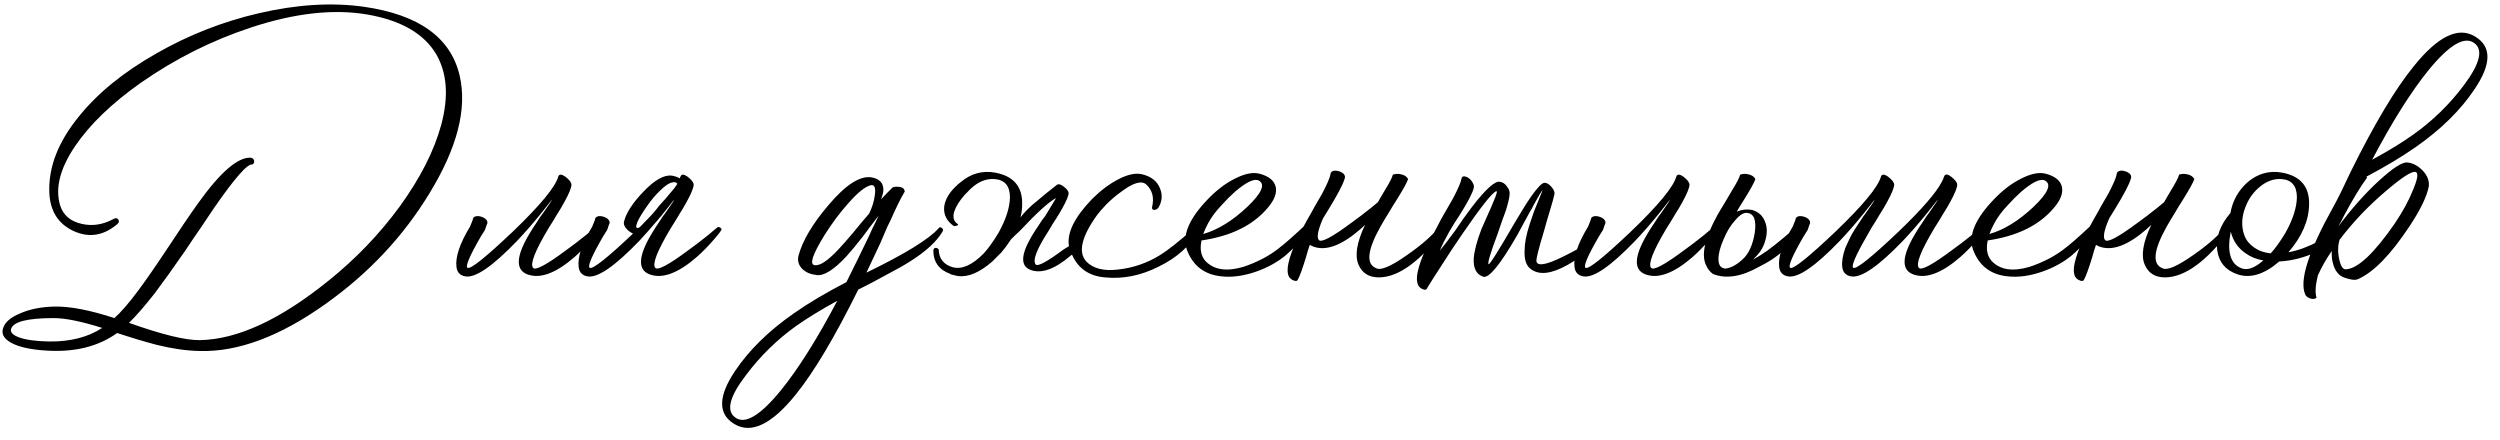 <?xml version="1.0" encoding="UTF-8"?> <svg xmlns="http://www.w3.org/2000/svg" width="7372" height="1296" viewBox="0 0 7372 1296" fill="none"><path d="M1073.4 19.996C1235.4 43.329 1329.4 110.996 1355.4 222.996C1378.07 320.329 1348.4 435.996 1266.4 569.996C1189.07 697.329 1087.07 805.996 960.398 895.996C825.732 991.996 701.732 1038.33 588.398 1035C550.398 1034.33 508.398 1028.33 462.398 1017C444.398 1012.33 424.398 1006.66 402.398 999.996L373.398 990.996L345.398 981.996C290.732 1021.33 222.398 1038.66 140.398 1034C91.065 1031.33 54.732 1023.33 31.398 1010C10.732 997.996 3.398 983.663 9.398 966.996C14.732 950.329 30.732 936.329 57.398 924.996C86.732 911.663 121.732 904.663 162.398 903.996C207.732 903.329 266.065 914.663 337.398 937.996C357.398 919.996 380.732 892.996 407.398 856.996C429.398 827.663 459.398 784.329 497.398 726.996L519.398 693.996L541.398 660.996C558.065 636.329 572.398 615.663 584.398 598.996C649.732 507.663 701.398 462.996 739.398 464.996C744.732 465.663 748.065 468.663 749.398 473.996C750.065 479.329 748.398 482.996 744.398 484.996C730.398 481.663 692.732 524.329 631.398 612.996C622.065 626.996 608.398 647.329 590.398 673.996L568.398 705.996L546.398 738.996C510.398 790.996 480.065 833.329 455.398 865.996C425.398 903.996 400.398 932.663 380.398 951.996C477.732 986.663 547.398 1003.66 589.398 1003C700.065 1001 826.398 942.663 968.398 827.996C1049.07 763.329 1119.4 689.996 1179.4 607.996C1240.07 523.996 1280.73 443.663 1301.4 366.996C1323.4 284.329 1318.4 215.329 1286.4 159.996C1250.4 99.329 1183.07 60.329 1084.4 42.996C984.398 25.663 869.732 38.329 740.398 80.996C625.065 118.996 516.732 173.329 415.398 243.996C329.398 304.663 264.732 366.996 221.398 430.996C176.732 496.996 162.065 555.329 177.398 605.996C186.732 634.663 207.732 652.663 240.398 659.996C271.065 667.329 301.732 662.996 332.398 646.996C339.732 642.329 345.065 642.329 348.398 646.996C352.398 652.329 350.732 657.663 343.398 662.996C303.398 695.663 261.065 701.663 216.398 680.996C171.065 659.663 147.398 621.663 145.398 566.996C142.732 492.996 171.398 418.996 231.398 344.996C286.732 275.663 363.065 213.329 460.398 157.996C555.732 103.329 656.732 63.663 763.398 38.996C875.398 12.996 978.732 6.663 1073.4 19.996ZM145.398 1007C207.398 1007.66 259.398 994.329 301.398 966.996C240.065 947.663 192.398 937.996 158.398 937.996C79.732 937.996 37.732 948.996 32.398 970.996C30.398 980.329 38.398 988.329 56.398 994.996C77.065 1002.33 106.732 1006.33 145.398 1007ZM1754.13 670.996C1756.79 668.996 1759.79 668.996 1763.13 670.996C1767.13 672.996 1768.13 675.996 1766.13 679.996L1764.13 681.996C1763.46 683.329 1762.13 685.329 1760.13 687.996C1755.46 693.329 1750.46 699.329 1745.13 705.996C1728.46 725.329 1711.46 742.663 1694.13 757.996C1638.79 805.996 1592.46 822.996 1555.13 808.996C1519.79 795.663 1521.46 756.329 1560.13 690.996C1566.79 679.663 1574.46 667.663 1583.13 654.996L1594.13 637.996C1597.46 633.996 1601.13 628.996 1605.13 622.996C1620.46 601.663 1627.79 590.329 1627.13 588.996C1626.46 590.329 1623.13 594.663 1617.12 601.996C1610.46 610.663 1602.79 620.329 1594.13 630.996C1570.79 659.663 1547.46 686.329 1524.13 710.996C1452.13 785.663 1401.46 820.329 1372.13 814.996C1356.79 812.329 1348.12 803.329 1346.12 787.996C1342.12 758.663 1355.46 718.663 1386.13 667.996L1394.13 647.996C1394.13 643.329 1396.79 639.996 1402.13 637.996C1406.79 636.663 1412.46 636.996 1419.13 638.996C1425.79 640.996 1430.79 643.996 1434.13 647.996C1438.13 652.663 1438.46 657.663 1435.13 662.996L1430.13 677.996L1418.13 696.996C1384.13 755.663 1371.13 786.663 1379.13 789.996C1389.13 793.329 1433.46 757.663 1512.13 682.996C1592.79 605.663 1637.46 551.663 1646.13 520.996C1648.79 512.996 1655.79 512.996 1667.13 520.996C1678.46 529.663 1684.46 537.329 1685.13 543.996C1685.13 553.329 1678.13 570.663 1664.13 595.996C1658.79 605.996 1651.46 618.329 1642.13 632.996L1630.13 652.996L1618.13 671.996C1577.46 739.996 1562.13 779.329 1572.13 789.996C1579.46 797.996 1611.79 780.663 1669.13 737.996C1687.79 724.663 1707.46 709.663 1728.13 692.996C1734.79 687.663 1741.13 682.329 1747.13 676.996C1749.13 675.663 1750.79 674.329 1752.13 672.996L1754.13 670.996ZM1988.48 554.996C1991.81 550.329 1994.81 545.996 1997.48 541.996C1994.14 537.329 1989.14 535.996 1982.48 537.996C1973.14 539.329 1960.81 547.663 1945.48 562.996C1932.14 575.663 1919.14 591.329 1906.48 609.996C1893.81 627.996 1884.81 642.996 1879.48 654.996C1874.14 668.329 1875.14 673.996 1882.48 671.996C1883.14 671.329 1884.48 670.663 1886.48 669.996C1896.48 659.996 1905.81 650.329 1914.48 640.996C1918.48 636.996 1922.81 632.329 1927.48 626.996C1932.14 621.663 1937.48 614.996 1943.48 606.996L1961.48 586.996C1972.14 574.329 1981.14 563.663 1988.48 554.996ZM1938.48 649.996C1920.48 671.329 1902.48 691.663 1884.48 710.996C1812.48 785.663 1761.81 820.329 1732.48 814.996C1717.14 812.329 1708.48 803.329 1706.48 787.996C1702.48 758.663 1715.81 718.663 1746.48 667.996L1754.48 647.996C1754.48 643.329 1757.14 639.996 1762.48 637.996C1767.14 636.663 1772.81 636.996 1779.48 638.996C1786.14 640.996 1791.14 643.996 1794.48 647.996C1798.48 652.663 1798.81 657.663 1795.48 662.996L1790.48 677.996L1778.48 696.996C1744.48 755.663 1731.48 786.663 1739.48 789.996C1749.48 793.329 1791.81 759.663 1866.48 688.996C1861.14 686.329 1856.14 682.996 1851.48 678.996C1841.48 669.663 1837.81 660.663 1840.48 651.996C1847.14 626.663 1866.14 597.663 1897.48 564.996C1930.81 530.329 1958.81 514.663 1981.48 517.996C1990.14 519.329 1997.81 521.996 2004.48 525.996C2005.14 524.663 2005.81 522.996 2006.48 520.996C2009.14 512.996 2016.14 512.996 2027.48 520.996C2038.81 529.663 2044.81 537.329 2045.48 543.996C2045.48 553.329 2038.48 570.663 2024.48 595.996C2019.14 605.996 2011.81 618.329 2002.48 632.996L1990.48 652.996L1978.48 671.996C1937.81 739.996 1922.48 779.329 1932.48 789.996C1939.81 797.996 1972.14 780.663 2029.48 737.996C2048.14 724.663 2067.81 709.663 2088.48 692.996C2095.14 687.663 2101.48 682.329 2107.48 676.996C2109.48 675.663 2111.14 674.329 2112.48 672.996L2114.48 670.996C2117.14 668.996 2120.14 668.996 2123.48 670.996C2127.48 672.996 2128.48 675.996 2126.48 679.996L2124.48 681.996C2123.81 683.329 2122.48 685.329 2120.48 687.996C2115.81 693.329 2110.81 699.329 2105.48 705.996C2088.81 725.329 2071.81 742.663 2054.48 757.996C1999.14 805.996 1952.81 822.996 1915.48 808.996C1880.14 795.663 1881.81 756.329 1920.48 690.996C1927.14 679.663 1934.81 667.663 1943.48 654.996L1954.48 637.996C1957.81 633.996 1961.48 628.996 1965.48 622.996C1980.81 601.663 1988.14 590.329 1987.48 588.996C1986.81 590.329 1983.48 594.663 1977.48 601.996C1970.81 610.663 1963.14 620.329 1954.48 630.996C1951.14 635.663 1947.48 639.996 1943.48 643.996C1942.81 645.329 1941.81 646.663 1940.48 647.996C1939.81 648.663 1939.14 649.329 1938.48 649.996ZM2767.87 672.996C2769.87 669.663 2772.87 669.329 2776.87 671.996C2780.87 674.663 2781.87 677.996 2779.87 681.996C2762.53 711.996 2729.87 741.996 2681.87 771.996C2663.87 783.329 2640.2 796.663 2610.87 811.996L2571.87 832.996L2530.87 853.996C2461.53 993.996 2400.2 1097 2346.87 1163C2275.53 1251.66 2214.87 1280.66 2164.87 1250C2116.87 1220.66 2117.53 1169 2166.87 1095C2208.2 1033 2266.2 975.996 2340.87 923.996C2383.53 893.996 2435.2 863.329 2495.87 831.996C2515.2 793.329 2533.87 755.329 2551.87 717.996C2559.2 703.329 2566.2 688.329 2572.87 672.996C2578.2 662.996 2584.2 650.663 2590.87 635.996L2567.87 665.996L2543.87 697.996C2525.87 721.329 2509.87 740.663 2495.87 755.996C2458.53 795.996 2429.2 814.329 2407.87 810.996C2389.87 808.996 2375.87 802.996 2365.87 792.996C2354.53 781.663 2350.87 768.329 2354.87 752.996C2366.87 708.996 2396.2 659.663 2442.87 604.996C2493.53 544.996 2535.87 517.663 2569.87 522.996C2589.2 526.329 2600.53 535.329 2603.87 549.996C2605.2 555.329 2605.2 561.663 2603.87 568.996C2602.53 574.996 2600.53 581.329 2597.87 587.996L2614.87 569.996L2631.87 552.996C2632.53 552.329 2634.53 551.663 2637.87 550.996C2641.87 550.329 2645.87 550.329 2649.87 550.996C2661.2 551.663 2667.2 556.329 2667.87 564.996C2657.2 582.329 2642.87 611.329 2624.87 651.996L2617.87 665.996L2610.87 681.996C2604.87 695.329 2599.87 706.996 2595.87 716.996C2581.87 746.329 2568.2 775.329 2554.87 803.996C2668.87 748.663 2739.87 704.996 2767.87 672.996ZM2402.87 781.996C2418.2 783.996 2441.2 768.663 2471.87 735.996C2483.2 723.996 2497.87 707.329 2515.87 685.996L2538.87 657.996L2562.87 629.996C2572.2 610.663 2577.87 591.996 2579.87 573.996C2582.53 553.996 2578.87 544.663 2568.87 545.996C2552.2 549.329 2529.87 566.996 2501.87 598.996C2477.2 626.329 2453.53 657.996 2430.87 693.996C2395.53 751.329 2386.2 780.663 2402.87 781.996ZM2167.87 1231C2196.53 1252.33 2241.2 1226 2301.87 1152C2353.87 1088 2409.53 999.663 2468.87 886.996C2421.53 912.996 2381.2 937.663 2347.87 960.996C2291.2 1001.66 2241.87 1050 2199.87 1106C2151.2 1169.33 2140.53 1211 2167.87 1231ZM2981.15 705.996C2973.15 718.663 2963.82 731.329 2953.15 743.996L2926.15 770.996C2888.82 803.663 2854.82 817.996 2824.15 813.996C2814.82 811.996 2807.82 810.329 2803.15 808.996V807.996C2769.15 795.996 2752.15 772.663 2752.15 737.996C2753.48 732.663 2756.15 730.329 2760.15 730.996C2764.15 731.663 2766.82 733.329 2768.15 735.996C2768.82 762.663 2782.48 779.996 2809.15 787.996C2836.48 795.329 2867.15 781.663 2901.15 746.996C2914.48 732.329 2928.82 712.329 2944.15 686.996C2966.15 647.663 2977.48 612.663 2978.15 581.996C2978.15 547.996 2962.82 529.996 2932.15 527.996C2910.82 526.663 2890.48 533.663 2871.15 548.996C2863.15 555.663 2857.15 561.329 2853.15 565.996C2849.15 569.996 2846.48 572.663 2845.15 573.996C2829.82 591.329 2819.48 607.663 2814.15 622.996C2808.82 639.663 2811.82 651.996 2823.15 659.996C2824.48 660.663 2825.15 661.329 2825.15 661.996C2825.15 662.663 2824.48 663.663 2823.15 664.996L2818.15 665.996C2816.15 666.663 2814.48 666.996 2813.15 666.996C2791.82 652.329 2782.15 633.329 2784.15 609.996C2786.82 589.329 2797.82 569.663 2817.15 550.996C2821.82 546.329 2825.82 542.663 2829.15 539.996L2833.15 536.996C2863.15 511.663 2896.82 502.329 2934.15 508.996C2988.82 518.996 3015.48 550.329 3014.15 602.996C3014.15 615.663 3012.48 628.329 3009.15 640.996C3019.15 628.329 3030.48 616.329 3043.15 604.996C3077.15 576.329 3100.82 556.996 3114.15 546.996C3118.82 541.663 3125.82 542.329 3135.15 548.996C3145.15 556.329 3150.48 562.996 3151.15 568.996C3151.15 576.996 3145.15 591.663 3133.15 612.996C3128.48 621.663 3122.15 632.329 3114.15 644.996L3103.15 661.996L3093.15 678.996C3057.15 734.329 3044.15 767.996 3054.15 779.996C3060.15 786.663 3087.82 771.663 3137.15 734.996L3152.15 725.996C3145.48 687.329 3168.15 640.996 3220.15 586.996C3244.82 562.329 3270.48 542.996 3297.15 528.996C3325.15 514.329 3348.82 509.329 3368.15 513.996C3395.48 520.663 3413.15 534.996 3421.15 556.996C3428.48 575.663 3426.82 593.996 3416.15 611.996C3413.48 615.996 3409.48 618.329 3404.15 618.996C3398.82 618.996 3396.48 616.329 3397.15 610.996C3403.82 583.663 3398.48 561.663 3381.15 544.996C3367.15 530.996 3341.48 538.329 3304.15 566.996C3290.15 576.996 3276.15 588.996 3262.15 602.996C3250.15 615.663 3241.15 625.996 3235.15 633.996C3189.15 697.996 3178.48 743.663 3203.15 770.996C3223.15 791.663 3253.82 799.663 3295.15 794.996C3340.48 790.329 3382.48 775.996 3421.15 751.996C3443.82 737.996 3477.48 711.329 3522.15 671.996C3526.15 669.329 3529.82 669.329 3533.15 671.996C3535.82 674.663 3536.15 677.663 3534.15 680.996C3509.48 724.996 3470.48 759.996 3417.15 785.996C3364.48 812.663 3311.48 823.329 3258.15 817.996C3211.48 813.996 3179.15 791.663 3161.15 750.996C3159.82 751.663 3158.82 752.329 3158.15 752.996C3110.82 793.663 3071.15 807.996 3039.15 795.996C3008.48 784.663 3009.82 750.996 3043.15 694.996C3049.15 684.996 3055.82 674.663 3063.15 663.996L3072.15 649.996C3075.48 645.996 3078.82 641.663 3082.15 636.996L3114.15 583.996C3093.48 594.663 3057.82 626.996 3007.15 680.996C3001.82 685.663 2997.15 689.996 2993.15 693.996C2990.48 696.663 2986.48 700.663 2981.15 705.996ZM3843.03 668.996C3847.03 666.329 3850.7 666.329 3854.03 668.996C3856.7 671.663 3857.03 674.663 3855.03 677.996C3840.36 703.996 3819.03 728.996 3791.03 752.996C3767.03 772.996 3738.03 788.996 3704.03 800.996C3667.36 813.663 3633.7 818.329 3603.03 814.996C3552.36 810.329 3518.03 784.329 3500.03 736.996C3484.7 694.996 3506.03 644.329 3564.03 584.996C3588.7 559.663 3614.36 540.329 3641.03 526.996C3669.7 512.329 3693.7 507.329 3713.03 511.996C3741.7 519.329 3758.03 532.663 3762.03 551.996C3765.36 569.996 3757.7 589.996 3739.03 611.996C3695.7 663.996 3630.36 696.329 3543.03 708.996C3537.7 734.329 3541.36 754.329 3554.03 768.996C3578.7 795.663 3616.03 801.663 3666.03 786.996C3684.7 780.996 3704.36 772.663 3725.03 761.996C3742.36 752.663 3757.7 742.663 3771.03 731.996C3787.03 719.996 3811.03 698.996 3843.03 668.996ZM3580.03 630.996C3566.7 648.996 3556.03 668.663 3548.03 689.996C3590.7 677.996 3634.03 651.329 3678.03 609.996C3721.36 568.663 3732.36 542.663 3711.03 531.996C3697.7 525.996 3674.36 537.329 3641.03 565.996C3628.36 577.329 3616.03 589.663 3604.03 602.996C3593.36 614.329 3585.36 623.663 3580.03 630.996ZM4063.3 595.996L4071.3 581.996L4081.3 564.996C4096.63 540.329 4105.3 523.663 4107.3 514.996C4115.3 512.329 4123.3 511.996 4131.3 513.996C4141.3 515.996 4148.3 520.663 4152.3 527.996C4148.96 537.996 4137.96 557.996 4119.3 587.996L4107.3 606.996L4095.3 626.996C4085.3 642.996 4076.96 656.996 4070.3 668.996C4031.63 738.329 4027.63 778.996 4058.3 790.996C4071.63 798.329 4101.96 785.329 4149.3 751.996C4193.3 721.329 4224.63 693.663 4243.3 668.996C4251.3 668.996 4255.96 672.329 4257.3 678.996C4187.96 770.996 4124.3 817.329 4066.3 817.996C4036.96 817.996 4016.96 805.663 4006.3 780.996C3994.3 754.329 4000.63 714.996 4025.3 662.996C4020.63 667.663 4015.96 671.996 4011.3 675.996C3955.96 723.996 3909.63 740.996 3872.3 726.996C3868.96 725.663 3865.63 723.996 3862.3 721.996C3858.3 733.329 3854.63 745.329 3851.3 757.996C3840.63 792.663 3832.63 814.663 3827.3 823.996C3825.3 829.329 3820.3 829.996 3812.3 825.996C3803.63 821.996 3798.63 814.663 3797.3 803.996C3793.96 774.663 3812.96 722.996 3854.3 648.996L3866.3 627.996L3877.3 607.996C3887.3 590.663 3894.63 577.996 3899.3 569.996C3913.3 543.329 3921.3 524.663 3923.3 513.996C3923.3 509.329 3925.96 505.996 3931.3 503.996C3935.96 502.663 3941.63 502.996 3948.3 504.996C3954.96 506.996 3959.96 509.996 3963.3 513.996C3966.63 518.663 3966.96 523.663 3964.3 528.996C3960.3 543.663 3944.63 573.329 3917.3 617.996C3911.3 627.329 3905.96 635.996 3901.3 643.996C3885.96 679.329 3881.96 700.663 3889.3 707.996C3896.63 715.996 3928.96 698.663 3986.3 655.996C4004.96 642.663 4024.63 627.663 4045.3 610.996C4051.3 606.329 4057.3 601.329 4063.3 595.996ZM4345.71 554.996C4341.71 570.329 4327.71 596.996 4303.71 634.996L4288.71 657.996L4273.71 682.996C4262.38 702.996 4253.04 721.663 4245.71 738.996C4256.38 726.329 4271.71 706.329 4291.71 678.996L4315.71 643.996L4340.71 609.996C4380.71 557.996 4408.04 533.329 4422.71 535.996C4431.38 537.329 4438.38 541.996 4443.71 549.996C4449.04 556.663 4451.71 563.329 4451.71 569.996C4451.71 579.329 4448.04 595.996 4440.71 619.996C4437.38 629.329 4433.38 640.329 4428.71 652.996L4416.71 687.996C4394.71 746.663 4385.71 776.996 4389.71 778.996C4393.04 780.329 4418.04 740.663 4464.71 659.996C4486.71 622.663 4504.04 594.996 4516.71 576.996C4534.71 551.663 4547.38 538.996 4554.71 538.996C4561.38 538.996 4568.38 543.329 4575.71 551.996C4582.38 559.996 4585.04 566.996 4583.71 572.996C4581.71 582.329 4577.38 597.996 4570.71 619.996C4568.71 627.329 4565.71 637.329 4561.71 649.996L4552.71 681.996C4536.71 734.663 4529.38 764.329 4530.71 770.996C4534.04 785.663 4560.04 780.996 4608.71 756.996C4625.38 748.996 4643.04 739.663 4661.71 728.996C4668.38 724.996 4674.71 720.996 4680.71 716.996C4686.04 713.663 4689.71 711.329 4691.71 709.996C4696.38 706.663 4700.04 706.996 4702.71 710.996C4704.71 714.996 4704.04 718.663 4700.71 721.996C4698.04 724.663 4694.71 727.996 4690.71 731.996C4684.71 736.663 4678.71 741.663 4672.71 746.996C4656.04 760.329 4639.38 771.663 4622.71 780.996C4575.38 807.663 4539.38 811.996 4514.71 793.996C4500.71 783.996 4494.38 765.663 4495.71 738.996C4495.71 717.663 4500.71 691.663 4510.71 660.996C4514.71 648.996 4519.04 636.329 4523.71 622.996C4527.71 612.996 4532.04 602.329 4536.71 590.996L4548.71 560.996C4546.71 561.663 4538.04 575.996 4522.71 603.996L4517.71 613.996L4511.71 623.996L4499.71 645.996C4489.71 664.663 4481.04 680.663 4473.71 693.996C4423.71 780.663 4390.38 821.329 4373.71 815.996C4353.71 809.329 4344.38 791.663 4345.71 762.996C4347.04 740.996 4354.71 711.663 4368.71 674.996C4374.04 662.329 4380.38 647.996 4387.71 631.996L4396.71 611.996C4400.04 603.996 4402.38 598.329 4403.71 594.996C4413.71 572.329 4416.38 561.996 4411.71 563.996C4399.71 568.663 4366.04 611.329 4310.71 691.996C4290.04 721.996 4269.38 753.329 4248.71 785.996C4230.04 814.663 4216.71 835.663 4208.71 848.996C4206.71 854.996 4201.71 855.996 4193.71 851.996C4185.04 847.996 4180.04 840.663 4178.71 829.996C4174.71 800.663 4194.38 746.996 4237.71 668.996L4249.71 645.996L4261.71 624.996C4272.38 606.996 4280.04 593.663 4284.71 584.996C4299.38 556.996 4307.71 537.663 4309.71 526.996C4310.38 522.329 4312.71 519.996 4316.71 519.996C4320.71 519.996 4325.38 521.663 4330.71 524.996C4336.04 528.996 4340.04 533.663 4342.71 538.996C4346.04 544.329 4347.04 549.663 4345.71 554.996ZM5051 670.996C5053.67 668.996 5056.67 668.996 5060 670.996C5064 672.996 5065 675.996 5063 679.996L5061 681.996C5060.33 683.329 5059 685.329 5057 687.996C5052.33 693.329 5047.33 699.329 5042 705.996C5025.33 725.329 5008.33 742.663 4991 757.996C4935.67 805.996 4889.33 822.996 4852 808.996C4816.67 795.663 4818.33 756.329 4857 690.996C4863.67 679.663 4871.33 667.663 4880 654.996L4891 637.996C4894.33 633.996 4898 628.996 4902 622.996C4917.33 601.663 4924.67 590.329 4924 588.996C4923.33 590.329 4920 594.663 4914 601.996C4907.33 610.663 4899.67 620.329 4891 630.996C4867.67 659.663 4844.33 686.329 4821 710.996C4749 785.663 4698.33 820.329 4669 814.996C4653.67 812.329 4645 803.329 4643 787.996C4639 758.663 4652.33 718.663 4683 667.996L4691 647.996C4691 643.329 4693.67 639.996 4699 637.996C4703.67 636.663 4709.33 636.996 4716 638.996C4722.67 640.996 4727.67 643.996 4731 647.996C4735 652.663 4735.33 657.663 4732 662.996L4727 677.996L4715 696.996C4681 755.663 4668 786.663 4676 789.996C4686 793.329 4730.33 757.663 4809 682.996C4889.67 605.663 4934.33 551.663 4943 520.996C4945.67 512.996 4952.67 512.996 4964 520.996C4975.33 529.663 4981.33 537.329 4982 543.996C4982 553.329 4975 570.663 4961 595.996C4955.67 605.996 4948.33 618.329 4939 632.996L4927 652.996L4915 671.996C4874.33 739.996 4859 779.329 4869 789.996C4876.33 797.996 4908.67 780.663 4966 737.996C4984.67 724.663 5004.33 709.663 5025 692.996C5031.67 687.663 5038 682.329 5044 676.996C5046 675.663 5047.67 674.329 5049 672.996L5051 670.996ZM5116.35 649.996C5103.02 664.663 5091.68 683.329 5082.35 705.996C5072.35 728.663 5067.35 747.996 5067.35 763.996C5067.35 781.996 5074.35 791.329 5088.35 791.996C5104.35 789.996 5121.02 780.996 5138.35 764.996C5156.35 748.996 5168.35 722.996 5174.35 686.996C5179.68 650.329 5172.68 630.663 5153.35 627.996C5142.68 625.996 5130.35 633.329 5116.35 649.996ZM5121.35 623.996C5136.02 617.996 5151.02 616.329 5166.35 618.996C5185.02 624.329 5197.68 635.663 5204.35 652.996C5211.02 668.329 5211.68 685.996 5206.35 705.996C5201.68 725.329 5192.35 741.996 5178.35 755.996C5175.02 759.329 5172.02 762.329 5169.35 764.996C5177.35 760.996 5185.02 756.663 5192.35 751.996C5215.02 737.996 5248.68 711.329 5293.35 671.996C5297.35 669.329 5301.02 669.329 5304.35 671.996C5307.02 674.663 5307.35 677.663 5305.35 680.996C5280.68 724.996 5241.68 759.996 5188.35 785.996C5135.68 815.996 5090.02 823.329 5051.35 807.996C5042.02 801.329 5035.02 792.329 5030.35 780.996C5016.35 750.329 5027.35 701.996 5063.35 635.996C5069.35 625.329 5076.68 612.996 5085.35 598.996L5095.35 581.996L5105.35 564.996C5120.68 540.329 5129.35 523.663 5131.35 514.996C5139.35 512.329 5147.35 511.996 5155.35 513.996C5165.35 515.996 5172.35 520.663 5176.35 527.996C5173.02 537.996 5162.02 557.996 5143.35 587.996L5131.35 606.996L5121.35 623.996ZM5441.52 730.996C5449.52 712.996 5455.85 699.663 5460.52 690.996C5467.18 679.663 5474.85 667.663 5483.52 654.996L5494.52 637.996C5497.85 633.996 5501.52 628.996 5505.52 622.996C5520.85 601.663 5528.18 590.329 5527.52 588.996C5526.85 590.329 5523.52 594.663 5517.52 601.996C5510.85 610.663 5503.18 620.329 5494.52 630.996C5471.18 659.663 5447.85 686.329 5424.52 710.996C5352.52 785.663 5301.85 820.329 5272.52 814.996C5257.18 812.329 5248.52 803.329 5246.52 787.996C5242.52 758.663 5255.85 718.663 5286.52 667.996L5294.52 647.996C5294.52 643.329 5297.18 639.996 5302.52 637.996C5307.18 636.663 5312.85 636.996 5319.52 638.996C5326.18 640.996 5331.18 643.996 5334.52 647.996C5338.52 652.663 5338.85 657.663 5335.52 662.996L5330.52 677.996L5318.52 696.996C5284.52 755.663 5271.52 786.663 5279.52 789.996C5289.52 793.329 5333.85 757.663 5412.52 682.996C5493.18 605.663 5537.85 551.663 5546.52 520.996C5549.18 512.996 5556.18 512.996 5567.52 520.996C5578.85 529.663 5584.85 537.329 5585.52 543.996C5585.52 553.329 5578.52 570.663 5564.52 595.996C5559.18 605.996 5551.85 618.329 5542.52 632.996L5530.52 652.996L5518.52 671.996C5514.52 678.663 5510.18 686.329 5505.52 694.996C5470.85 754.996 5457.52 786.663 5465.52 789.996C5475.52 793.329 5519.85 757.663 5598.52 682.996C5666.52 617.663 5708.85 568.996 5725.52 536.996C5728.85 530.996 5731.18 525.663 5732.52 520.996C5733.18 519.663 5733.85 518.329 5734.52 516.996C5735.18 516.329 5736.18 515.663 5737.52 514.996C5740.85 513.663 5746.18 515.663 5753.52 520.996C5764.85 529.663 5770.85 537.329 5771.52 543.996C5771.52 553.329 5764.52 570.663 5750.52 595.996C5745.18 605.996 5737.85 618.329 5728.52 632.996L5716.52 652.996L5704.52 671.996C5663.85 739.996 5648.52 779.329 5658.52 789.996C5665.85 797.996 5698.18 780.663 5755.52 737.996C5774.18 724.663 5793.85 709.663 5814.52 692.996C5821.18 687.663 5827.52 682.329 5833.52 676.996C5835.52 675.663 5837.18 674.329 5838.52 672.996L5840.52 670.996C5843.18 668.996 5846.18 668.996 5849.52 670.996C5853.52 672.996 5854.52 675.996 5852.52 679.996L5850.52 681.996C5849.85 683.329 5848.52 685.329 5846.52 687.996C5841.85 693.329 5836.85 699.329 5831.52 705.996C5814.85 725.329 5797.85 742.663 5780.52 757.996C5725.18 805.996 5678.85 822.996 5641.52 808.996C5606.18 795.663 5607.85 756.329 5646.52 690.996C5653.18 679.663 5660.85 667.663 5669.52 654.996L5680.52 637.996C5683.85 633.996 5687.52 628.996 5691.52 622.996C5706.85 601.663 5714.18 590.329 5713.52 588.996C5712.85 590.329 5709.52 594.663 5703.52 601.996C5696.85 610.663 5689.18 620.329 5680.52 630.996C5657.18 659.663 5633.85 686.329 5610.52 710.996C5538.52 785.663 5487.85 820.329 5458.52 814.996C5443.18 812.329 5434.52 803.329 5432.52 787.996C5430.52 772.663 5433.52 753.663 5441.52 730.996ZM6161.39 668.996C6165.39 666.329 6169.06 666.329 6172.39 668.996C6175.06 671.663 6175.39 674.663 6173.39 677.996C6158.72 703.996 6137.39 728.996 6109.39 752.996C6085.39 772.996 6056.39 788.996 6022.39 800.996C5985.72 813.663 5952.06 818.329 5921.39 814.996C5870.72 810.329 5836.39 784.329 5818.39 736.996C5803.06 694.996 5824.39 644.329 5882.39 584.996C5907.06 559.663 5932.72 540.329 5959.39 526.996C5988.06 512.329 6012.06 507.329 6031.39 511.996C6060.06 519.329 6076.39 532.663 6080.39 551.996C6083.72 569.996 6076.06 589.996 6057.39 611.996C6014.06 663.996 5948.72 696.329 5861.39 708.996C5856.06 734.329 5859.72 754.329 5872.39 768.996C5897.06 795.663 5934.39 801.663 5984.39 786.996C6003.06 780.996 6022.72 772.663 6043.39 761.996C6060.72 752.663 6076.06 742.663 6089.39 731.996C6105.39 719.996 6129.39 698.996 6161.39 668.996ZM5898.39 630.996C5885.06 648.996 5874.39 668.663 5866.39 689.996C5909.06 677.996 5952.39 651.329 5996.39 609.996C6039.72 568.663 6050.72 542.663 6029.39 531.996C6016.06 525.996 5992.72 537.329 5959.39 565.996C5946.72 577.329 5934.39 589.663 5922.39 602.996C5911.72 614.329 5903.72 623.663 5898.39 630.996ZM6381.66 595.996L6389.66 581.996L6399.66 564.996C6414.99 540.329 6423.66 523.663 6425.66 514.996C6433.66 512.329 6441.66 511.996 6449.66 513.996C6459.66 515.996 6466.66 520.663 6470.66 527.996C6467.32 537.996 6456.32 557.996 6437.66 587.996L6425.66 606.996L6413.66 626.996C6403.66 642.996 6395.32 656.996 6388.66 668.996C6349.99 738.329 6345.99 778.996 6376.66 790.996C6389.99 798.329 6420.32 785.329 6467.66 751.996C6511.66 721.329 6542.99 693.663 6561.66 668.996C6569.66 668.996 6574.32 672.329 6575.66 678.996C6506.32 770.996 6442.66 817.329 6384.66 817.996C6355.32 817.996 6335.32 805.663 6324.66 780.996C6312.66 754.329 6318.99 714.996 6343.66 662.996C6338.99 667.663 6334.32 671.996 6329.66 675.996C6274.32 723.996 6227.99 740.996 6190.66 726.996C6187.32 725.663 6183.99 723.996 6180.66 721.996C6176.66 733.329 6172.99 745.329 6169.66 757.996C6158.99 792.663 6150.99 814.663 6145.66 823.996C6143.66 829.329 6138.66 829.996 6130.66 825.996C6121.99 821.996 6116.99 814.663 6115.66 803.996C6112.32 774.663 6131.32 722.996 6172.66 648.996L6184.66 627.996L6195.66 607.996C6205.66 590.663 6212.99 577.996 6217.66 569.996C6231.66 543.329 6239.66 524.663 6241.66 513.996C6241.66 509.329 6244.32 505.996 6249.66 503.996C6254.32 502.663 6259.99 502.996 6266.66 504.996C6273.32 506.996 6278.32 509.996 6281.66 513.996C6284.99 518.663 6285.32 523.663 6282.66 528.996C6278.66 543.663 6262.99 573.329 6235.66 617.996C6229.66 627.329 6224.32 635.996 6219.66 643.996C6204.32 679.329 6200.32 700.663 6207.66 707.996C6214.99 715.996 6247.32 698.663 6304.66 655.996C6323.32 642.663 6342.99 627.663 6363.66 610.996C6369.66 606.329 6375.66 601.329 6381.66 595.996ZM6901.07 669.996C6903.07 667.996 6906.07 667.996 6910.07 669.996C6913.4 671.996 6914.07 674.996 6912.07 678.996C6898.07 702.329 6872.4 722.996 6835.07 740.996C6797.74 758.996 6759.74 768.996 6721.07 770.996C6677.07 808.996 6636.07 821.663 6598.07 808.996C6562.74 796.996 6542.74 772.996 6538.07 736.996C6533.4 700.329 6546.4 663.996 6577.07 627.996C6583.74 591.329 6600.74 560.996 6628.07 536.996C6658.07 511.663 6691.74 502.329 6729.07 508.996C6783.74 518.996 6810.4 550.329 6809.07 602.996C6808.4 650.329 6788.07 697.329 6748.07 743.996C6776.74 738.663 6806.74 727.663 6838.07 710.996C6864.74 697.663 6885.74 683.996 6901.07 669.996ZM6624.07 603.996C6613.4 627.996 6609.74 651.329 6613.07 673.996C6616.4 696.663 6626.07 713.996 6642.07 725.996C6656.74 737.996 6674.74 744.996 6696.07 746.996C6709.4 732.329 6723.74 712.329 6739.07 686.996C6761.07 647.663 6772.4 612.663 6773.07 581.996C6773.07 547.996 6757.74 529.996 6727.07 527.996C6705.74 526.663 6685.4 533.663 6666.07 548.996C6647.4 563.663 6633.4 581.996 6624.07 603.996ZM6607.07 789.996C6625.07 798.663 6647.4 791.329 6674.07 767.996C6654.07 764.663 6636.74 757.663 6622.07 746.996C6599.4 731.663 6584.74 710.329 6578.07 682.996C6566.74 740.996 6576.4 776.663 6607.07 789.996ZM7035.98 562.996C6983.98 606.996 6938.32 654.996 6898.98 706.996C6893.65 724.329 6893.32 743.663 6897.98 764.996C6902.65 786.329 6909.65 795.996 6918.98 793.996C6953.65 791.329 7000.98 746.663 7060.98 659.996C7084.98 624.663 7103.32 590.996 7115.98 558.996C7129.98 525.663 7131.98 508.329 7121.98 506.996C7110.65 504.996 7081.98 523.663 7035.98 562.996ZM7161.98 205.996C7109.98 269.996 7054.32 358.329 6994.98 470.996C7042.98 444.996 7083.32 420.329 7115.98 396.996C7173.32 356.329 7222.98 307.996 7264.98 251.996C7312.98 187.996 7323.32 146.329 7295.98 126.996C7267.32 105.663 7222.65 131.996 7161.98 205.996ZM6977.98 520.996L6979.98 523.996C6960.65 549.996 6937.98 587.329 6911.98 635.996L6903.98 651.996L6894.98 667.996C6934.32 615.329 6974.32 570.329 7014.98 532.996C7055.65 495.663 7083.65 477.663 7098.98 478.996C7115.65 480.996 7130.65 488.996 7143.98 502.996C7157.98 517.663 7163.98 533.329 7161.98 549.996C7155.98 579.996 7137.32 618.663 7105.98 665.996C7049.32 751.996 6997.65 804.663 6950.98 823.996C6944.98 825.996 6935.98 825.329 6923.98 821.996C6910.65 818.663 6901.32 813.996 6895.98 807.996C6887.98 799.996 6882.32 788.996 6878.98 774.996C6876.32 764.996 6875.32 753.329 6875.98 739.996C6859.32 763.996 6845.65 787.996 6834.98 811.996C6827.65 841.329 6826.32 863.329 6830.98 877.996C6826.32 881.996 6819.98 882.663 6811.98 879.996C6804.65 877.329 6799.98 873.663 6797.98 868.996C6779.32 828.329 6806.98 741.663 6880.98 608.996C6892.98 587.663 6910.32 552.663 6932.98 503.996C7002.32 363.996 7063.98 260.996 7117.98 194.996C7189.32 106.329 7249.65 77.329 7298.98 107.996C7347.65 137.329 7346.98 188.996 7296.98 262.996C7255.65 324.996 7197.65 381.996 7122.98 433.996C7082.98 461.996 7034.65 490.996 6977.98 520.996Z" fill="black"></path></svg> 